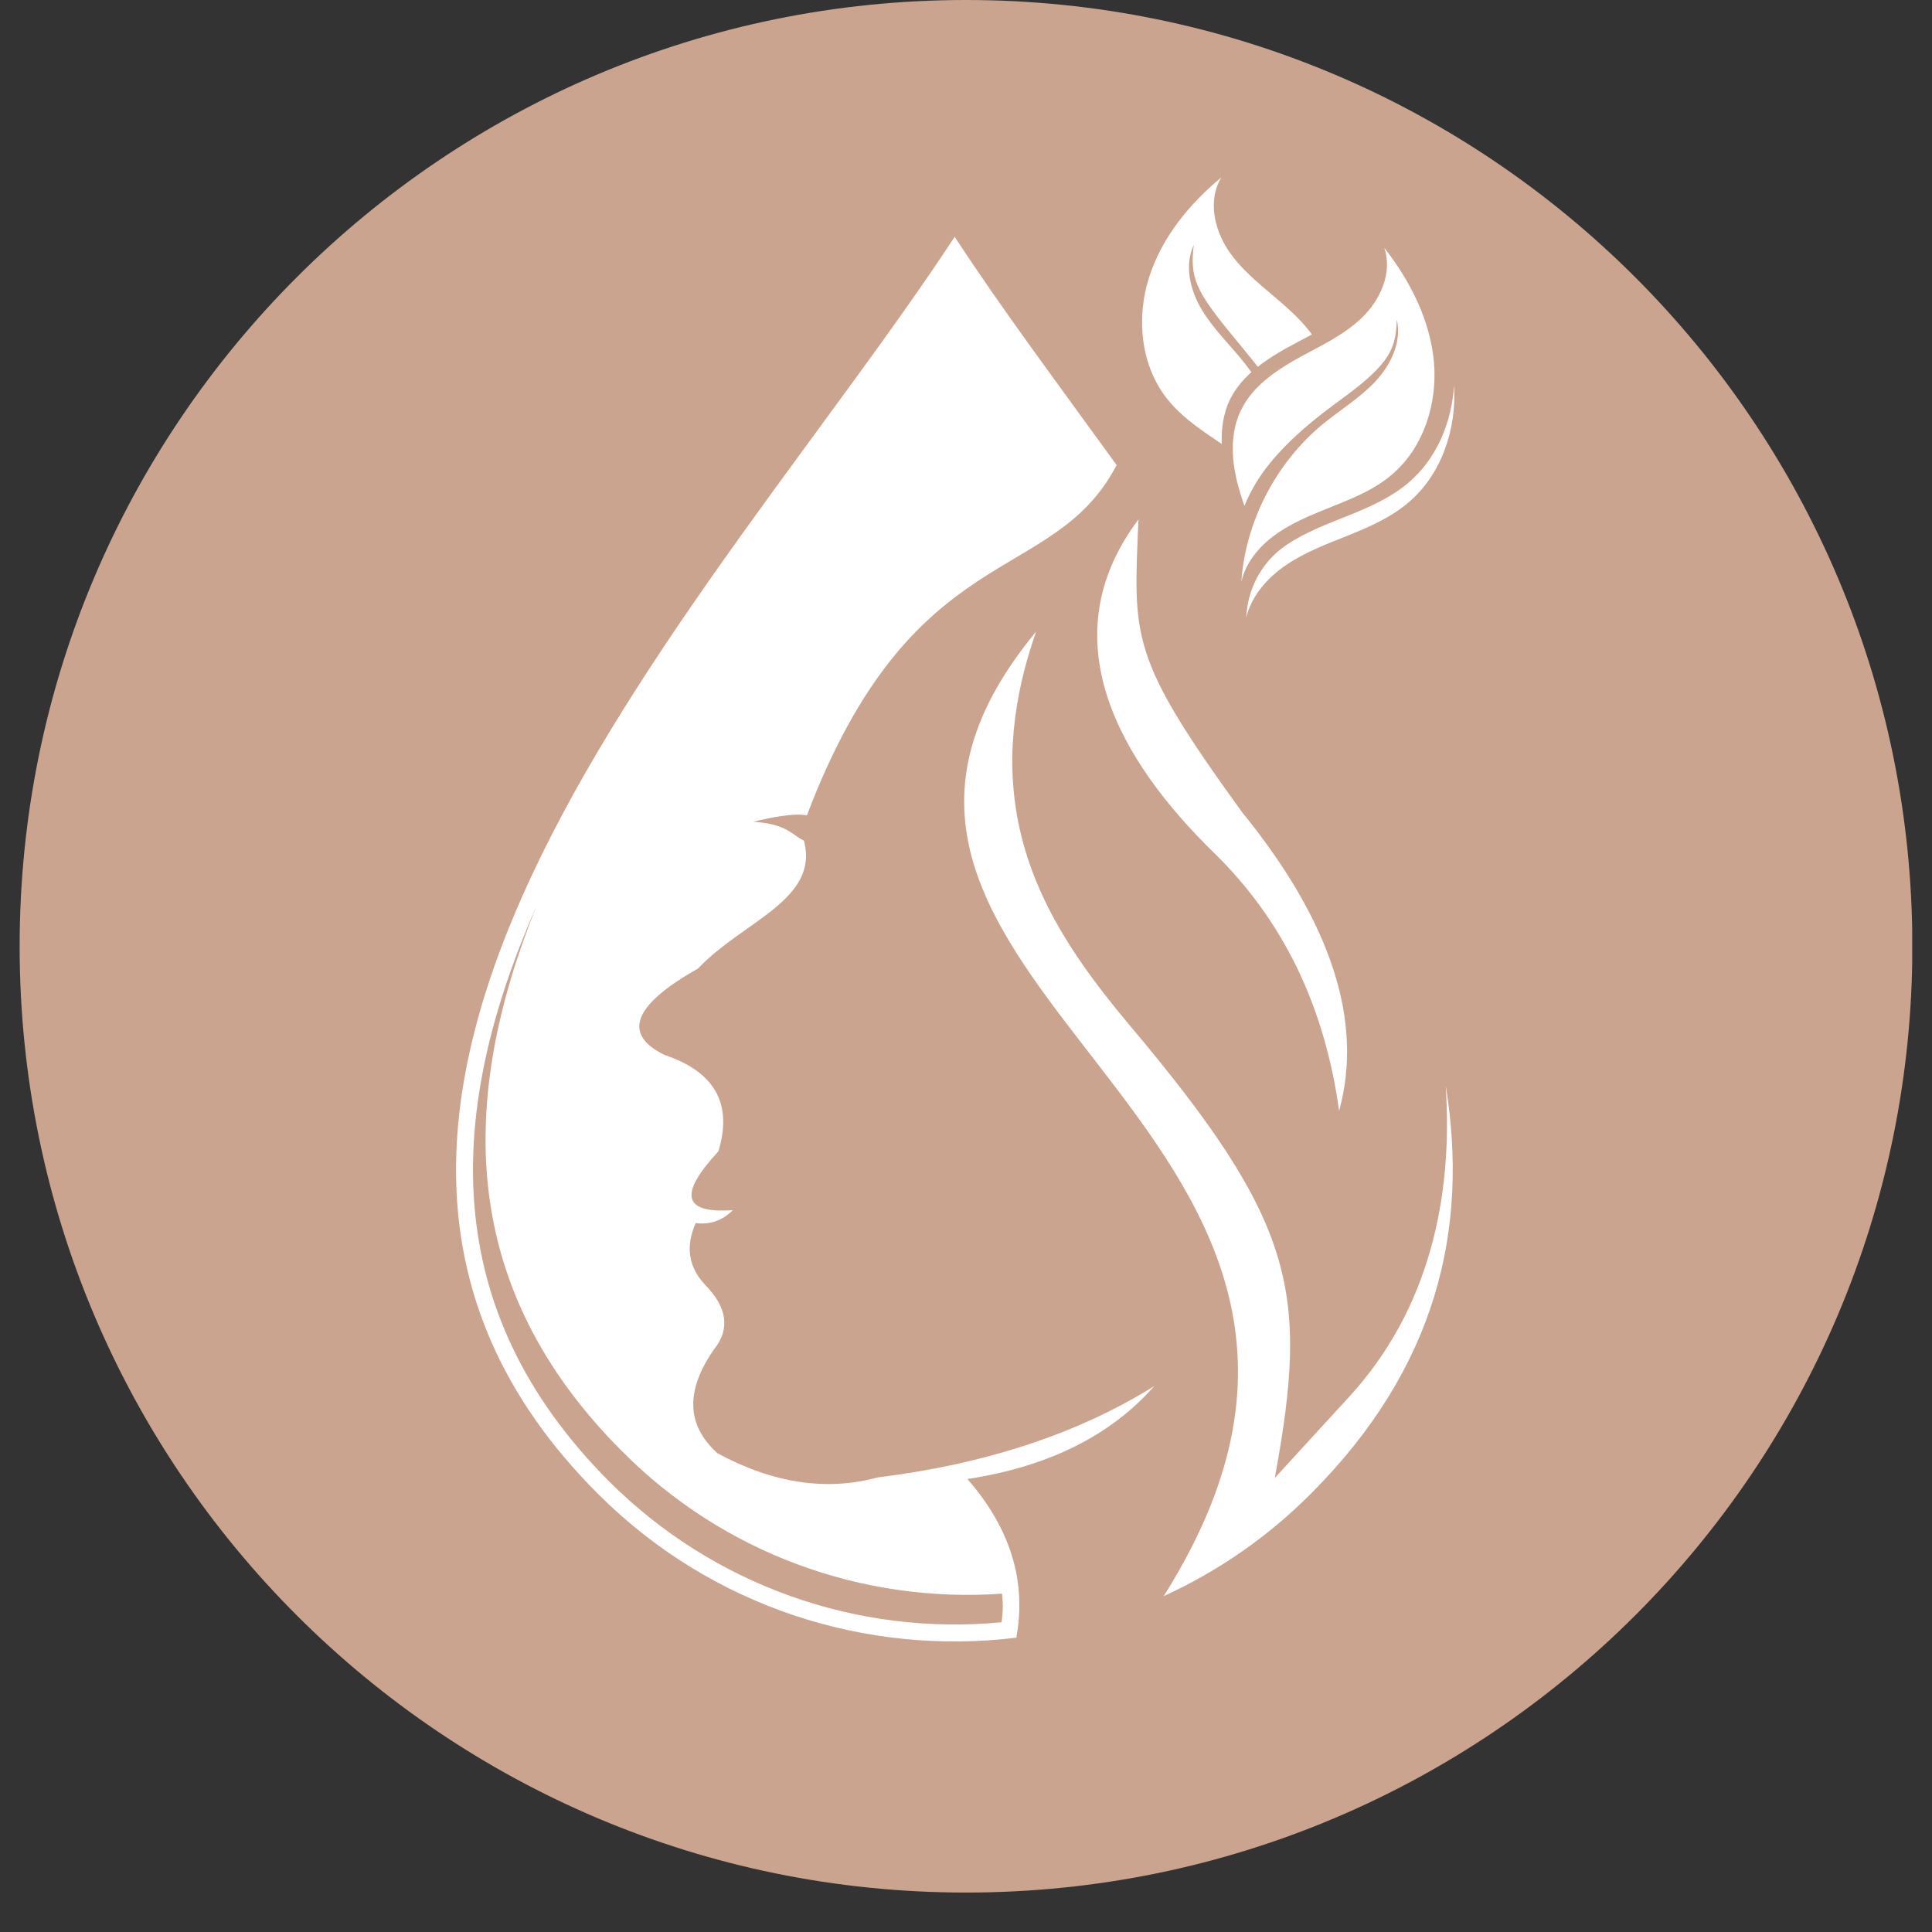 <svg xmlns="http://www.w3.org/2000/svg" xmlns:xlink="http://www.w3.org/1999/xlink" width="64" viewBox="0 0 48 48" height="64" preserveAspectRatio="xMidYMid meet"><rect x="0" y="0" width="48" height="48" fill="#333333" stroke="none"/><defs><clipPath id="c29887ff04"><path d="M 0.488 0 L 47.508 0 L 47.508 47.02 L 0.488 47.02 Z M 0.488 0 " clip-rule="nonzero"></path></clipPath><clipPath id="021b6f1e81"><path d="M 24 0 C 11.016 0 0.488 10.527 0.488 23.512 C 0.488 36.496 11.016 47.02 24 47.02 C 36.984 47.02 47.512 36.496 47.512 23.512 C 47.512 10.527 36.984 0 24 0 Z M 24 0 " clip-rule="nonzero"></path></clipPath><clipPath id="5e89d326b8"><path d="M 11 5.879 L 29 5.879 L 29 41 L 11 41 Z M 11 5.879 " clip-rule="nonzero"></path></clipPath><clipPath id="5ce99828d7"><path d="M 23 15 L 36.785 15 L 36.785 40 L 23 40 Z M 23 15 " clip-rule="nonzero"></path></clipPath><clipPath id="04ea74364f"><path d="M 30 9 L 36.312 9 L 36.312 15.43 L 30 15.43 Z M 30 9 " clip-rule="nonzero"></path></clipPath><clipPath id="3ff1124477"><path d="M 34.984 12 C 34.551 12.367 34.023 12.598 33.5 12.809 C 32.973 13.02 32.438 13.219 31.969 13.535 C 31.965 13.539 31.961 13.539 31.957 13.543 C 31.395 13.922 31.039 14.535 30.973 15.211 C 30.969 15.258 30.965 15.301 30.961 15.348 C 31.094 14.797 31.496 14.344 31.969 14.027 C 32.438 13.711 32.973 13.512 33.5 13.301 C 34.023 13.09 34.551 12.859 34.984 12.492 C 35.816 11.793 36.195 10.656 36.125 9.57 C 36.07 10.496 35.691 11.406 34.984 12 Z M 34.984 12 " clip-rule="nonzero"></path></clipPath><clipPath id="2c109d0327"><path d="M 30 6 L 36 6 L 36 15 L 30 15 Z M 30 6 " clip-rule="nonzero"></path></clipPath><clipPath id="46a8ee1d89"><path d="M 35.625 8.984 C 35.527 7.945 35.035 6.977 34.391 6.156 C 34.602 6.762 34.301 7.445 33.84 7.891 C 33.379 8.336 32.781 8.605 32.223 8.914 C 31.664 9.227 31.109 9.617 30.832 10.191 C 30.617 10.633 30.59 11.148 30.668 11.633 C 30.719 11.953 30.809 12.262 30.918 12.57 C 31.066 12.203 31.27 11.859 31.52 11.547 C 32.027 10.914 32.672 10.391 33.332 9.914 C 34.594 8.996 34.676 8.621 34.703 7.938 C 34.832 8.492 34.555 9.066 34.168 9.48 C 33.777 9.895 33.285 10.191 32.848 10.551 C 31.695 11.512 30.949 12.953 30.84 14.449 C 30.961 13.938 31.336 13.516 31.773 13.223 C 32.207 12.93 32.707 12.746 33.191 12.547 C 33.68 12.352 34.172 12.141 34.57 11.801 C 35.371 11.129 35.719 10.02 35.625 8.984 Z M 35.625 8.984 " clip-rule="nonzero"></path></clipPath><clipPath id="d6ca14470a"><path d="M 28.23 4.406 L 33 4.406 L 33 12 L 28.23 12 Z M 28.23 4.406 " clip-rule="nonzero"></path></clipPath></defs><g clip-path="url(#c29887ff04)"><g clip-path="url(#021b6f1e81)"><path fill="#cba490" d="M 0.488 0 L 47.512 0 L 47.512 47.02 L 0.488 47.02 Z M 0.488 0 " fill-opacity="1" fill-rule="nonzero"></path></g></g><g clip-path="url(#5e89d326b8)"><path fill="#ffffff" d="M 17.824 36.105 C 17.051 35.406 17.027 34.547 17.738 33.527 C 18.145 33.023 18.07 32.484 17.52 31.922 C 17.102 31.48 17.027 30.965 17.285 30.387 C 17.641 30.434 17.949 30.324 18.207 30.066 C 16.965 30.152 16.855 29.676 17.848 28.605 C 18.207 27.426 17.762 26.629 16.512 26.211 C 15.457 25.695 15.727 24.973 17.344 24.062 C 18.449 22.887 20.367 22.359 19.973 20.883 C 19.691 20.762 19.566 20.469 18.719 20.418 C 19.137 20.309 19.727 20.195 20.047 20.258 C 22.688 13.297 26.148 14.609 27.742 11.555 C 26.297 9.555 24.871 7.652 23.719 5.883 C 17.836 14.855 5.191 27.453 14.855 37.113 C 17.688 39.949 21.555 41.141 25.25 40.688 C 25.508 39.285 25.105 37.973 24.035 36.746 C 26.051 36.438 27.598 35.664 28.676 34.438 C 26.785 35.617 24.492 36.375 21.801 36.707 C 20.539 37.051 19.211 36.855 17.824 36.105 Z M 24.895 39.594 C 24.922 39.828 24.922 40.059 24.883 40.305 C 21.285 40.648 17.727 39.383 15.148 36.82 C 10.84 32.508 11.098 27.574 13.332 22.504 C 11.391 27.316 11.367 31.98 15.469 36.07 C 17.961 38.574 21.398 39.84 24.895 39.594 Z M 24.895 39.594 " fill-opacity="1" fill-rule="evenodd"></path></g><g clip-path="url(#5ce99828d7)"><path fill="#ffffff" d="M 35.918 26.973 C 36.105 29.758 35.504 32.535 33.527 34.695 L 31.672 36.719 C 32.52 32.094 32.211 30.387 28.027 25.426 C 26.824 23.988 25.754 22.469 25.336 20.602 C 24.957 18.918 25.191 17.262 25.742 15.691 C 18.523 24.418 35.957 27.82 29.145 39.273 C 29.07 39.41 28.984 39.531 28.91 39.656 C 30.234 39.051 31.477 38.207 32.566 37.113 C 35.711 33.969 36.496 30.508 35.918 26.973 Z M 35.918 26.973 " fill-opacity="1" fill-rule="evenodd"></path></g><path fill="#ffffff" d="M 30.176 21.203 C 31.879 22.871 32.91 24.996 33.27 27.598 C 33.883 25.379 33.07 22.898 30.863 20.184 C 28.051 16.305 28.16 15.863 28.285 12.906 C 26.062 15.863 27.805 18.895 30.176 21.203 Z M 30.176 21.203 " fill-opacity="1" fill-rule="evenodd"></path><g clip-path="url(#04ea74364f)"><g clip-path="url(#3ff1124477)"><path fill="#ffffff" d="M 36.195 9.57 L 36.195 15.348 L 30.961 15.348 L 30.961 9.57 Z M 36.195 9.57 " fill-opacity="1" fill-rule="nonzero"></path></g></g><g clip-path="url(#2c109d0327)"><g clip-path="url(#46a8ee1d89)"><path fill="#ffffff" d="M 35.719 6.156 L 35.719 14.449 L 30.59 14.449 L 30.59 6.156 Z M 35.719 6.156 " fill-opacity="1" fill-rule="nonzero"></path></g></g><g clip-path="url(#d6ca14470a)"><path fill="#ffffff" d="M 30.555 9.934 C 30.684 9.668 30.871 9.445 31.09 9.246 C 31.035 9.172 30.98 9.102 30.926 9.027 C 30.574 8.582 30.156 8.188 29.863 7.703 C 29.57 7.219 29.418 6.598 29.66 6.086 C 29.559 6.883 29.699 7.215 30.59 8.301 C 30.809 8.57 31.035 8.84 31.25 9.113 C 31.465 8.941 31.707 8.793 31.949 8.656 C 32.16 8.539 32.379 8.426 32.594 8.309 C 32.391 8.031 32.137 7.785 31.879 7.559 C 31.398 7.137 30.871 6.75 30.516 6.219 C 30.16 5.684 30.008 4.953 30.344 4.406 C 29.539 5.074 28.852 5.918 28.543 6.91 C 28.23 7.906 28.34 9.062 28.98 9.887 C 29.301 10.301 29.734 10.613 30.172 10.906 C 30.234 10.949 30.293 10.992 30.355 11.031 C 30.34 10.656 30.391 10.273 30.555 9.934 Z M 30.555 9.934 " fill-opacity="1" fill-rule="nonzero"></path></g></svg>